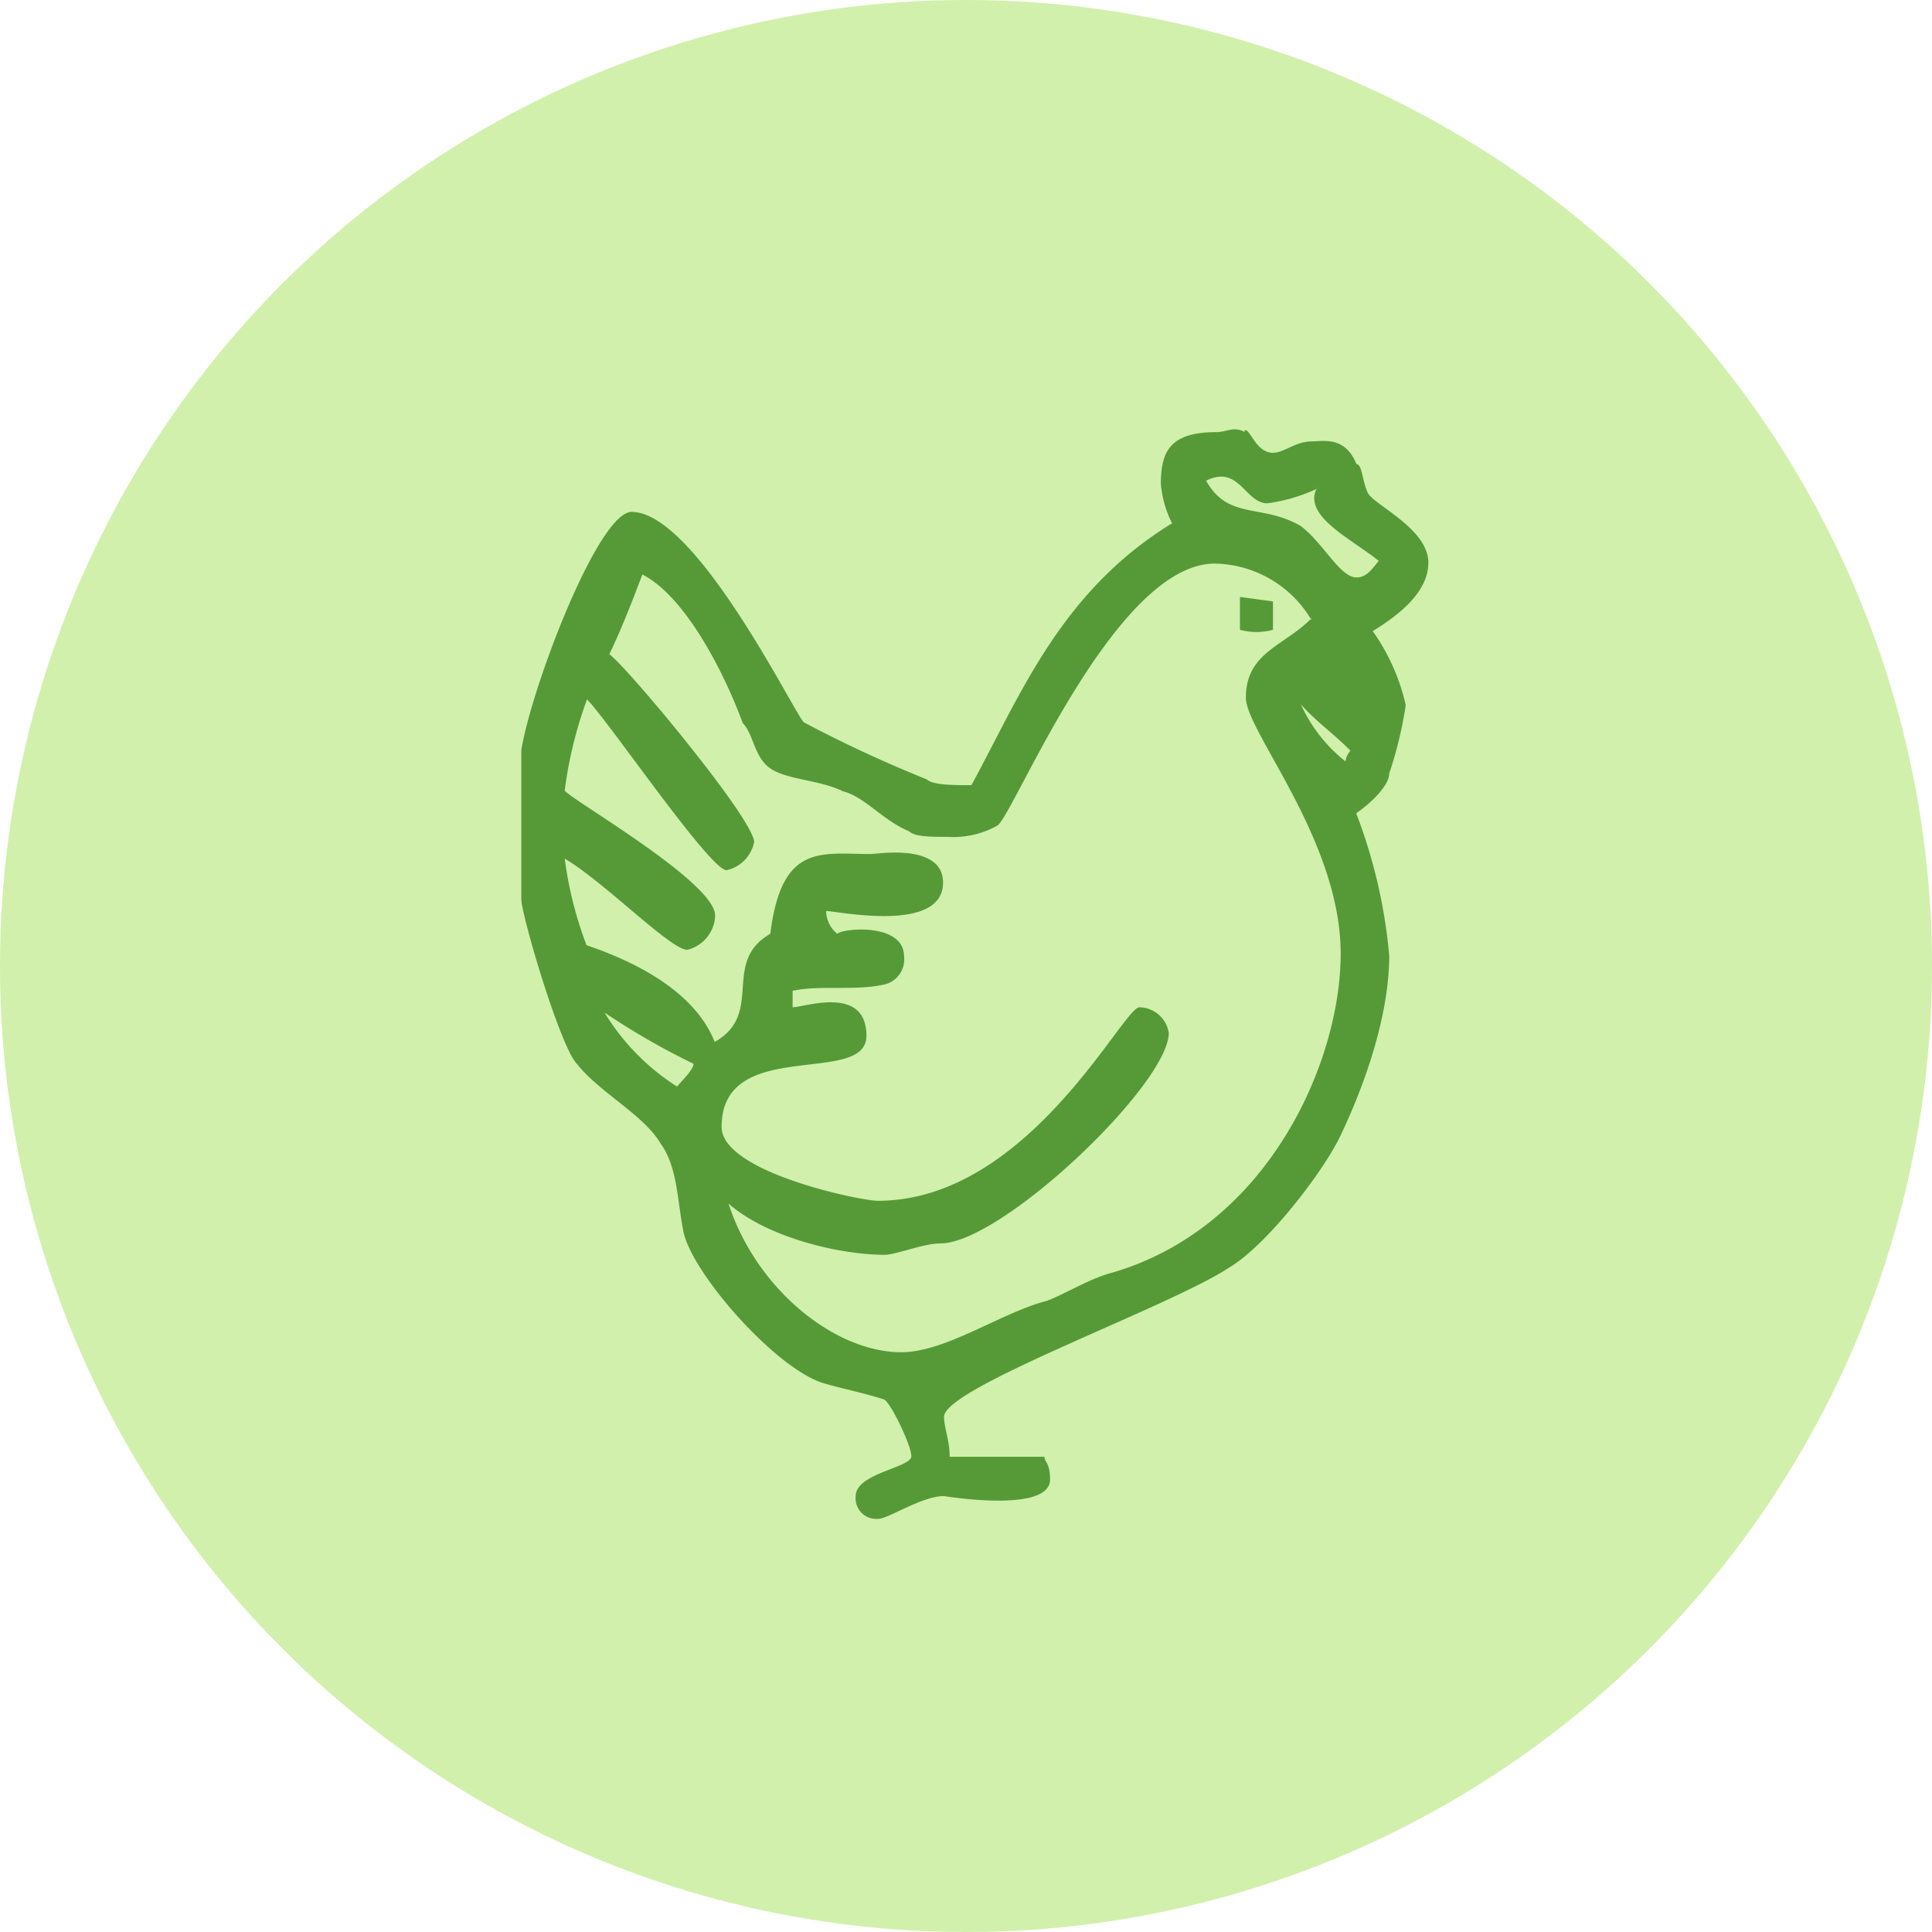 <svg id="Layer_1" data-name="Layer 1" xmlns="http://www.w3.org/2000/svg" viewBox="0 0 117 117"><defs><style>.cls-1{fill:#d1f0ac;}.cls-2{fill:#559a37;fill-rule:evenodd;}</style></defs><circle class="cls-1" cx="58.5" cy="58.5" r="58.5"/><path class="cls-2" d="M42,64.42c0,.34-.67,1-1,1.38a13.82,13.82,0,0,1-4.39-4.48A43.86,43.86,0,0,0,42,64.42Zm39.82-19a1.19,1.19,0,0,0-.34.69,9.33,9.33,0,0,1-2.7-3.45C79.75,43.74,80.76,44.42,81.78,45.46Zm-4.73-9v1.72a3.82,3.82,0,0,1-2,0V36.15Zm2.36,1c-1.68,1.72-4,2.07-4,4.83,0,2.06,5.74,8.62,5.74,15.51,0,6.55-4.39,16.55-13.83,19.31-1.35.34-3,1.37-4,1.72-2.7.69-6.08,3.1-8.78,3.1-4,0-8.77-3.79-10.46-9,2.37,2.07,6.75,3.1,9.45,3.1.68,0,2.36-.69,3.38-.69,3.71,0,13.83-9.65,13.83-12.75A1.83,1.83,0,0,0,69,61c-1,0-6.74,11.72-15.85,11.72-1,0-9.45-1.72-9.45-4.48,0-5.51,8.77-2.41,8.77-5.51S48.71,61,48,61v-1c1.69-.35,3.72,0,5.4-.35a1.56,1.56,0,0,0,1.35-1.72c0-2.07-3.71-1.72-4.05-1.38a1.82,1.82,0,0,1-.67-1.38c.67,0,7.08,1.38,7.08-1.72,0-2.41-4-1.73-4.38-1.73-3,0-5.4-.68-6.08,4.83-3,1.72-.33,4.83-3.37,6.55-1.35-3.45-5.74-5.17-7.76-5.86A23,23,0,0,1,34.2,52c2.36,1.38,6.41,5.52,7.42,5.52a2.22,2.22,0,0,0,1.69-2.07c0-2.07-9.11-7.24-9.11-7.59a25.3,25.3,0,0,1,1.35-5.51C36.9,43.74,43,52.7,44,52.7A2.2,2.2,0,0,0,45.67,51c0-1.38-7.76-10.69-8.77-11.38.67-1.38,1.35-3.1,2-4.83,2.7,1.38,5.06,6.21,6.08,9,.67.68.67,2.06,1.68,2.75s3,.69,4.39,1.38c1.35.35,2.36,1.73,4,2.42.34.34,1.35.34,2.36.34a5.45,5.45,0,0,0,3-.69c1-.69,7.08-15.86,13.16-15.86A6.93,6.93,0,0,1,79.41,37.53Zm.34-7.93c-1,1.72,2,3.1,3.71,4.48-.33.35-.67,1-1.35,1-1,0-2-2.07-3.37-3.11-2.36-1.38-4.39-.34-5.74-2.75,2-1,2.36,1.37,3.71,1.37A10.32,10.32,0,0,0,79.75,29.6Zm-4.39-3.45c.34,0,.68,1.38,1.69,1.38.68,0,1.35-.69,2.36-.69.68,0,2-.34,2.7,1.38.34,0,.34,1,.68,1.73S86.5,32,86.5,34.08c0,1.73-1.69,3.11-3.37,4.14a12.44,12.44,0,0,1,2,4.48,24.16,24.16,0,0,1-1,4.14c0,.69-1,1.72-2,2.41a32,32,0,0,1,2,8.62c0,3.45-1.35,7.58-3,11-1,2.07-4.39,6.55-6.75,7.93-3.71,2.41-17.21,7.24-17.21,9,0,.69.34,1.38.34,2.42h5.74c0,.34.34.34.34,1.38,0,2.07-6.42,1-6.42,1-1.35,0-3.37,1.38-4,1.38a1.25,1.25,0,0,1-1.35-1.38c0-1.38,3.37-1.72,3.37-2.41s-1.35-3.45-1.69-3.45c-1-.34-2.7-.69-3.71-1-3-1-8.1-6.9-8.43-9.31-.34-1.73-.34-3.79-1.35-5.17-1-1.73-3.72-3.11-5.07-4.83-1-1-3.37-9-3.37-10v-9C32.17,41.67,36.22,31,38.25,31c4,0,10.12,12.76,10.46,12.76a77.76,77.76,0,0,0,7.42,3.44c.34.35,1.69.35,2.7.35,3-5.52,5.4-11.72,12.15-15.86a6.44,6.44,0,0,1-.68-2.41c0-2.07.68-3.11,3.38-3.11C74.35,26.15,74.69,25.81,75.36,26.15Z"/></svg>